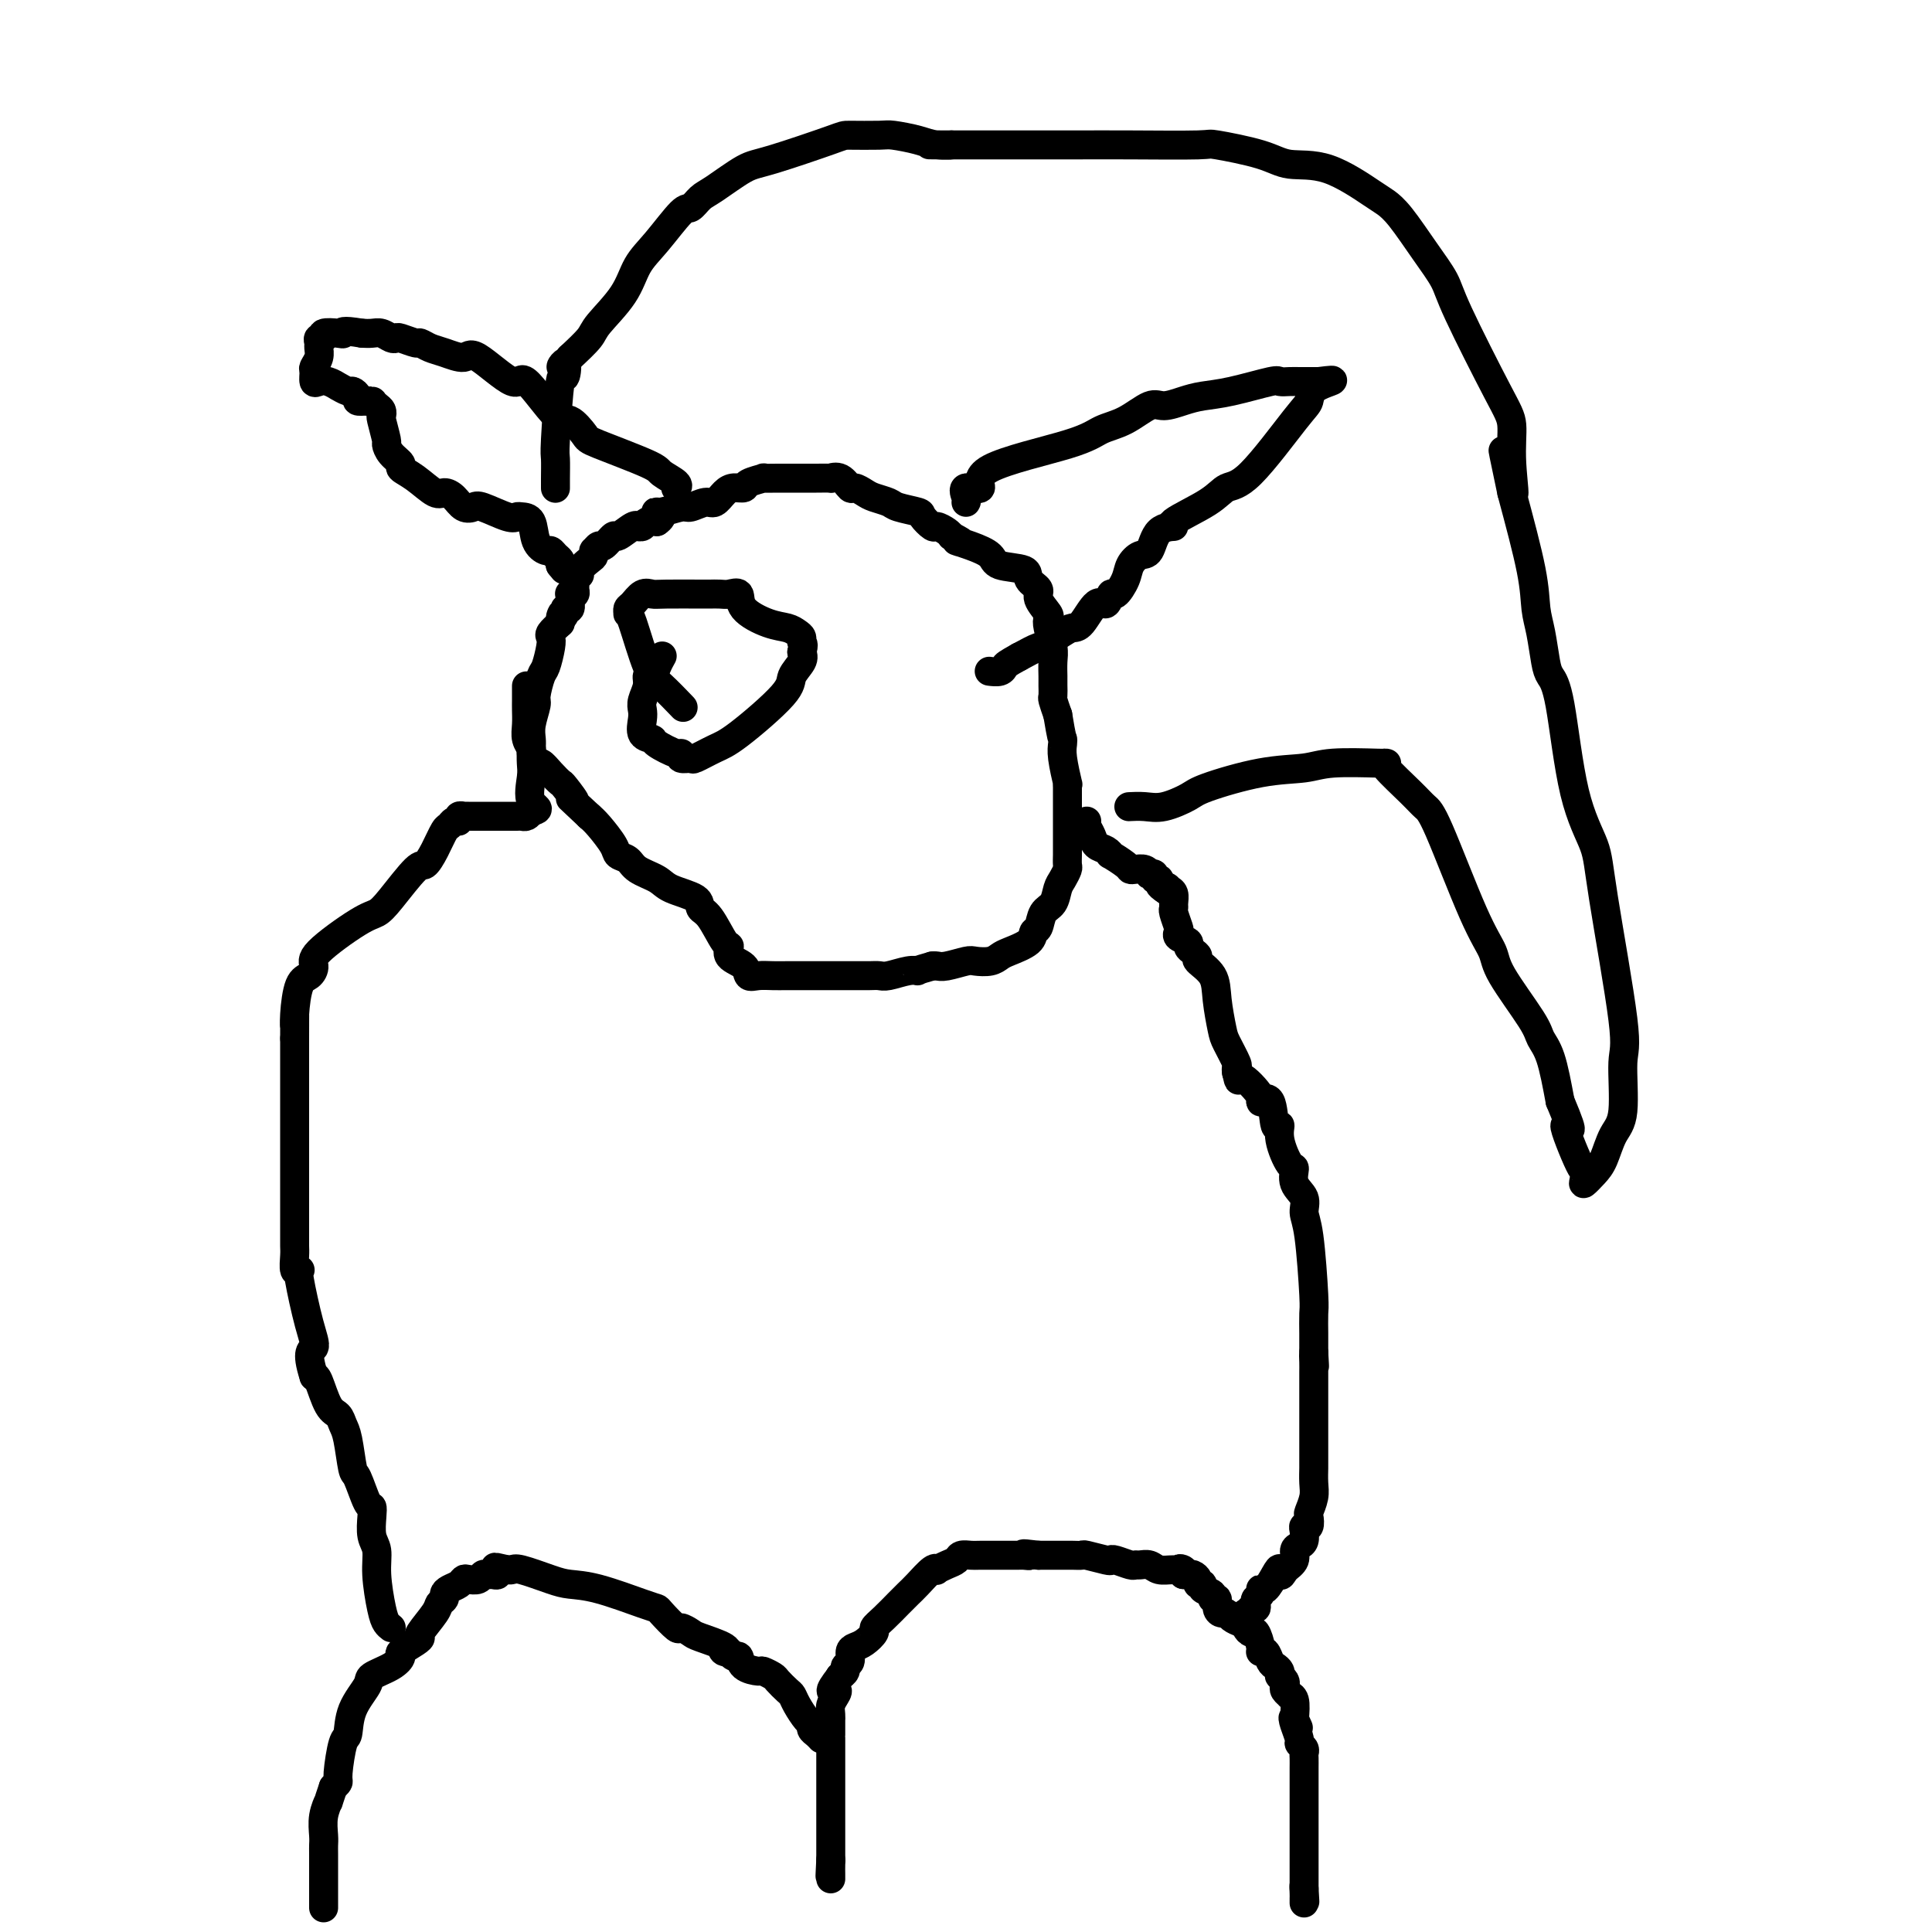 <svg viewBox='0 0 400 400' version='1.1' xmlns='http://www.w3.org/2000/svg' xmlns:xlink='http://www.w3.org/1999/xlink'><g fill='none' stroke='#000000' stroke-width='6' stroke-linecap='round' stroke-linejoin='round'><path d='M225,170c-0.097,0.251 -0.193,0.502 0,1c0.193,0.498 0.676,1.242 1,2c0.324,0.758 0.490,1.530 1,2c0.510,0.470 1.366,0.637 2,1c0.634,0.363 1.048,0.921 1,1c-0.048,0.079 -0.556,-0.319 0,0c0.556,0.319 2.178,1.357 3,2c0.822,0.643 0.846,0.890 1,1c0.154,0.110 0.438,0.081 1,0c0.562,-0.081 1.404,-0.214 2,0c0.596,0.214 0.948,0.774 1,1c0.052,0.226 -0.197,0.116 0,0c0.197,-0.116 0.840,-0.238 1,0c0.160,0.238 -0.163,0.837 0,1c0.163,0.163 0.813,-0.110 1,0c0.187,0.110 -0.089,0.603 0,1c0.089,0.397 0.545,0.699 1,1'/><path d='M241,184c2.718,2.174 1.513,0.611 1,0c-0.513,-0.611 -0.335,-0.268 0,0c0.335,0.268 0.825,0.460 1,1c0.175,0.540 0.033,1.426 0,2c-0.033,0.574 0.042,0.836 0,1c-0.042,0.164 -0.200,0.229 0,1c0.200,0.771 0.757,2.248 1,3c0.243,0.752 0.173,0.779 0,1c-0.173,0.221 -0.448,0.637 0,1c0.448,0.363 1.620,0.673 2,1c0.380,0.327 -0.031,0.670 0,1c0.031,0.330 0.505,0.648 1,1c0.495,0.352 1.012,0.738 1,1c-0.012,0.262 -0.551,0.400 0,1c0.551,0.600 2.194,1.664 3,3c0.806,1.336 0.776,2.946 1,5c0.224,2.054 0.701,4.553 1,6c0.299,1.447 0.420,1.841 1,3c0.580,1.159 1.618,3.081 2,4c0.382,0.919 0.109,0.834 0,1c-0.109,0.166 -0.055,0.583 0,1'/><path d='M256,222c0.749,3.100 0.123,0.850 1,1c0.877,0.150 3.259,2.700 4,4c0.741,1.300 -0.157,1.350 0,1c0.157,-0.350 1.369,-1.098 2,0c0.631,1.098 0.681,4.043 1,5c0.319,0.957 0.906,-0.074 1,0c0.094,0.074 -0.307,1.254 0,3c0.307,1.746 1.321,4.057 2,5c0.679,0.943 1.022,0.519 1,1c-0.022,0.481 -0.408,1.866 0,3c0.408,1.134 1.612,2.017 2,3c0.388,0.983 -0.040,2.068 0,3c0.040,0.932 0.547,1.712 1,5c0.453,3.288 0.854,9.084 1,12c0.146,2.916 0.039,2.953 0,4c-0.039,1.047 -0.011,3.105 0,4c0.011,0.895 0.003,0.625 0,1c-0.003,0.375 -0.001,1.393 0,2c0.001,0.607 0.000,0.804 0,1'/><path d='M272,280c0.309,5.144 0.083,2.005 0,1c-0.083,-1.005 -0.022,0.123 0,1c0.022,0.877 0.006,1.503 0,2c-0.006,0.497 -0.002,0.866 0,1c0.002,0.134 0.000,0.033 0,0c-0.000,-0.033 -0.000,0.003 0,1c0.000,0.997 0.000,2.954 0,4c-0.000,1.046 -0.000,1.179 0,2c0.000,0.821 0.000,2.330 0,3c-0.000,0.670 -0.000,0.502 0,1c0.000,0.498 0.000,1.662 0,2c-0.000,0.338 -0.000,-0.149 0,0c0.000,0.149 0.001,0.934 0,2c-0.001,1.066 -0.004,2.412 0,3c0.004,0.588 0.015,0.418 0,1c-0.015,0.582 -0.056,1.915 0,3c0.056,1.085 0.207,1.922 0,3c-0.207,1.078 -0.774,2.396 -1,3c-0.226,0.604 -0.112,0.494 0,1c0.112,0.506 0.224,1.627 0,2c-0.224,0.373 -0.782,-0.003 -1,0c-0.218,0.003 -0.095,0.385 0,1c0.095,0.615 0.164,1.463 0,2c-0.164,0.537 -0.559,0.762 -1,1c-0.441,0.238 -0.926,0.487 -1,1c-0.074,0.513 0.265,1.289 0,2c-0.265,0.711 -1.132,1.355 -2,2'/><path d='M266,325c-1.122,2.310 -0.927,0.583 -1,0c-0.073,-0.583 -0.416,-0.024 -1,1c-0.584,1.024 -1.411,2.512 -2,3c-0.589,0.488 -0.941,-0.023 -1,0c-0.059,0.023 0.176,0.579 0,1c-0.176,0.421 -0.764,0.705 -1,1c-0.236,0.295 -0.120,0.601 0,1c0.120,0.399 0.242,0.892 0,1c-0.242,0.108 -0.849,-0.167 -1,0c-0.151,0.167 0.156,0.777 0,1c-0.156,0.223 -0.773,0.060 -1,0c-0.227,-0.060 -0.065,-0.017 0,0c0.065,0.017 0.032,0.009 0,0'/><path d='M258,334c0.025,0.768 0.049,1.537 0,2c-0.049,0.463 -0.172,0.622 0,1c0.172,0.378 0.637,0.975 1,1c0.363,0.025 0.622,-0.522 1,0c0.378,0.522 0.875,2.115 1,3c0.125,0.885 -0.120,1.063 0,1c0.120,-0.063 0.607,-0.367 1,0c0.393,0.367 0.693,1.404 1,2c0.307,0.596 0.622,0.751 1,1c0.378,0.249 0.820,0.592 1,1c0.180,0.408 0.100,0.883 0,1c-0.100,0.117 -0.219,-0.122 0,0c0.219,0.122 0.776,0.607 1,1c0.224,0.393 0.116,0.695 0,1c-0.116,0.305 -0.241,0.615 0,1c0.241,0.385 0.848,0.845 1,1c0.152,0.155 -0.151,0.003 0,0c0.151,-0.003 0.758,0.142 1,1c0.242,0.858 0.121,2.429 0,4'/><path d='M268,356c1.564,3.388 0.476,0.858 0,0c-0.476,-0.858 -0.338,-0.045 0,1c0.338,1.045 0.875,2.320 1,3c0.125,0.680 -0.163,0.763 0,1c0.163,0.237 0.776,0.627 1,1c0.224,0.373 0.060,0.730 0,1c-0.060,0.270 -0.016,0.452 0,1c0.016,0.548 0.004,1.460 0,2c-0.004,0.540 -0.001,0.708 0,1c0.001,0.292 0.000,0.710 0,1c-0.000,0.290 -0.000,0.454 0,1c0.000,0.546 0.000,1.473 0,2c-0.000,0.527 -0.000,0.652 0,1c0.000,0.348 0.000,0.919 0,1c-0.000,0.081 -0.000,-0.328 0,0c0.000,0.328 0.000,1.394 0,2c-0.000,0.606 -0.000,0.753 0,1c0.000,0.247 0.000,0.595 0,1c-0.000,0.405 -0.000,0.867 0,1c0.000,0.133 0.000,-0.064 0,0c-0.000,0.064 -0.000,0.390 0,1c0.000,0.610 0.000,1.505 0,2c-0.000,0.495 -0.000,0.591 0,1c0.000,0.409 0.000,1.130 0,2c-0.000,0.870 -0.000,1.888 0,3c0.000,1.112 0.000,2.318 0,3c-0.000,0.682 -0.000,0.841 0,1'/><path d='M270,391c0.309,5.366 0.083,1.280 0,0c-0.083,-1.280 -0.022,0.244 0,1c0.022,0.756 0.006,0.742 0,1c-0.006,0.258 -0.002,0.788 0,1c0.002,0.212 0.001,0.106 0,0'/><path d='M257,336c-0.754,-0.306 -1.507,-0.612 -2,-1c-0.493,-0.388 -0.725,-0.860 -1,-1c-0.275,-0.140 -0.593,0.050 -1,0c-0.407,-0.050 -0.901,-0.342 -1,-1c-0.099,-0.658 0.199,-1.683 0,-2c-0.199,-0.317 -0.894,0.073 -1,0c-0.106,-0.073 0.379,-0.611 0,-1c-0.379,-0.389 -1.621,-0.630 -2,-1c-0.379,-0.370 0.106,-0.870 0,-1c-0.106,-0.130 -0.802,0.109 -1,0c-0.198,-0.109 0.102,-0.565 0,-1c-0.102,-0.435 -0.604,-0.848 -1,-1c-0.396,-0.152 -0.684,-0.043 -1,0c-0.316,0.043 -0.658,0.022 -1,0'/><path d='M245,326c-1.777,-1.769 -0.220,-1.192 0,-1c0.220,0.192 -0.897,-0.001 -2,0c-1.103,0.001 -2.191,0.198 -3,0c-0.809,-0.198 -1.337,-0.789 -2,-1c-0.663,-0.211 -1.460,-0.043 -2,0c-0.540,0.043 -0.824,-0.040 -1,0c-0.176,0.040 -0.244,0.203 -1,0c-0.756,-0.203 -2.201,-0.772 -3,-1c-0.799,-0.228 -0.952,-0.114 -1,0c-0.048,0.114 0.009,0.227 -1,0c-1.009,-0.227 -3.082,-0.793 -4,-1c-0.918,-0.207 -0.680,-0.056 -1,0c-0.320,0.056 -1.199,0.015 -2,0c-0.801,-0.015 -1.525,-0.004 -2,0c-0.475,0.004 -0.701,0.001 -1,0c-0.299,-0.001 -0.671,-0.000 -1,0c-0.329,0.000 -0.614,0.000 -1,0c-0.386,-0.000 -0.873,-0.000 -1,0c-0.127,0.000 0.107,0.000 0,0c-0.107,-0.000 -0.553,-0.000 -1,0'/><path d='M215,322c-5.027,-0.619 -2.594,-0.166 -2,0c0.594,0.166 -0.650,0.044 -1,0c-0.350,-0.044 0.194,-0.012 0,0c-0.194,0.012 -1.126,0.003 -2,0c-0.874,-0.003 -1.691,-0.002 -2,0c-0.309,0.002 -0.109,0.003 -1,0c-0.891,-0.003 -2.871,-0.012 -4,0c-1.129,0.012 -1.406,0.045 -2,0c-0.594,-0.045 -1.504,-0.169 -2,0c-0.496,0.169 -0.579,0.631 -1,1c-0.421,0.369 -1.180,0.644 -2,1c-0.820,0.356 -1.700,0.791 -2,1c-0.300,0.209 -0.019,0.190 0,0c0.019,-0.190 -0.225,-0.553 -1,0c-0.775,0.553 -2.082,2.022 -3,3c-0.918,0.978 -1.446,1.465 -2,2c-0.554,0.535 -1.135,1.117 -2,2c-0.865,0.883 -2.014,2.068 -3,3c-0.986,0.932 -1.809,1.611 -2,2c-0.191,0.389 0.251,0.489 0,1c-0.251,0.511 -1.196,1.432 -2,2c-0.804,0.568 -1.468,0.782 -2,1c-0.532,0.218 -0.931,0.440 -1,1c-0.069,0.560 0.191,1.457 0,2c-0.191,0.543 -0.835,0.733 -1,1c-0.165,0.267 0.148,0.610 0,1c-0.148,0.390 -0.757,0.826 -1,1c-0.243,0.174 -0.122,0.087 0,0'/><path d='M174,347c-3.182,4.047 -1.637,3.166 -1,3c0.637,-0.166 0.367,0.384 0,1c-0.367,0.616 -0.830,1.300 -1,2c-0.170,0.700 -0.045,1.417 0,2c0.045,0.583 0.012,1.031 0,1c-0.012,-0.031 -0.003,-0.541 0,0c0.003,0.541 0.001,2.134 0,3c-0.001,0.866 -0.000,1.005 0,1c0.000,-0.005 0.000,-0.153 0,0c-0.000,0.153 -0.000,0.606 0,1c0.000,0.394 0.000,0.729 0,2c-0.000,1.271 -0.000,3.478 0,5c0.000,1.522 0.000,2.358 0,3c-0.000,0.642 -0.000,1.089 0,2c0.000,0.911 0.000,2.286 0,3c-0.000,0.714 -0.000,0.769 0,1c0.000,0.231 0.000,0.639 0,1c-0.000,0.361 -0.000,0.674 0,1c0.000,0.326 0.000,0.665 0,1c-0.000,0.335 -0.000,0.667 0,1c0.000,0.333 0.000,0.667 0,1c-0.000,0.333 -0.000,0.667 0,1c0.000,0.333 0.000,0.667 0,1c-0.000,0.333 -0.000,0.667 0,1'/><path d='M172,385c-0.309,6.133 -0.083,2.467 0,1c0.083,-1.467 0.022,-0.733 0,0c-0.022,0.733 -0.006,1.467 0,2c0.006,0.533 0.002,0.867 0,1c-0.002,0.133 -0.001,0.067 0,0'/><path d='M170,360c-0.305,-0.337 -0.610,-0.674 -1,-1c-0.390,-0.326 -0.864,-0.641 -1,-1c-0.136,-0.359 0.067,-0.764 0,-1c-0.067,-0.236 -0.403,-0.305 -1,-1c-0.597,-0.695 -1.454,-2.017 -2,-3c-0.546,-0.983 -0.781,-1.626 -1,-2c-0.219,-0.374 -0.424,-0.478 -1,-1c-0.576,-0.522 -1.524,-1.462 -2,-2c-0.476,-0.538 -0.481,-0.674 -1,-1c-0.519,-0.326 -1.554,-0.843 -2,-1c-0.446,-0.157 -0.305,0.046 -1,0c-0.695,-0.046 -2.228,-0.342 -3,-1c-0.772,-0.658 -0.785,-1.677 -1,-2c-0.215,-0.323 -0.633,0.051 -1,0c-0.367,-0.051 -0.684,-0.525 -1,-1'/><path d='M151,342c-1.848,-0.897 -1.469,-0.140 -1,0c0.469,0.140 1.029,-0.338 0,-1c-1.029,-0.662 -3.645,-1.508 -5,-2c-1.355,-0.492 -1.448,-0.629 -2,-1c-0.552,-0.371 -1.563,-0.976 -2,-1c-0.437,-0.024 -0.300,0.533 -1,0c-0.700,-0.533 -2.239,-2.156 -3,-3c-0.761,-0.844 -0.746,-0.907 -1,-1c-0.254,-0.093 -0.779,-0.214 -3,-1c-2.221,-0.786 -6.139,-2.235 -9,-3c-2.861,-0.765 -4.665,-0.846 -6,-1c-1.335,-0.154 -2.200,-0.381 -4,-1c-1.800,-0.619 -4.534,-1.630 -6,-2c-1.466,-0.370 -1.664,-0.100 -2,0c-0.336,0.100 -0.810,0.028 -1,0c-0.190,-0.028 -0.095,-0.014 0,0'/><path d='M105,325c-4.494,-1.067 -1.729,-0.233 -1,0c0.729,0.233 -0.578,-0.135 -1,0c-0.422,0.135 0.043,0.772 0,1c-0.043,0.228 -0.593,0.047 -1,0c-0.407,-0.047 -0.673,0.039 -1,0c-0.327,-0.039 -0.717,-0.204 -1,0c-0.283,0.204 -0.461,0.776 -1,1c-0.539,0.224 -1.441,0.102 -2,0c-0.559,-0.102 -0.776,-0.182 -1,0c-0.224,0.182 -0.456,0.626 -1,1c-0.544,0.374 -1.400,0.678 -2,1c-0.600,0.322 -0.943,0.661 -1,1c-0.057,0.339 0.171,0.679 0,1c-0.171,0.321 -0.740,0.624 -1,1c-0.260,0.376 -0.211,0.826 -1,2c-0.789,1.174 -2.417,3.073 -3,4c-0.583,0.927 -0.121,0.881 0,1c0.121,0.119 -0.098,0.403 -1,1c-0.902,0.597 -2.488,1.509 -3,2c-0.512,0.491 0.048,0.562 0,1c-0.048,0.438 -0.706,1.242 -2,2c-1.294,0.758 -3.225,1.469 -4,2c-0.775,0.531 -0.394,0.881 -1,2c-0.606,1.119 -2.200,3.007 -3,5c-0.800,1.993 -0.805,4.092 -1,5c-0.195,0.908 -0.578,0.625 -1,2c-0.422,1.375 -0.883,4.409 -1,6c-0.117,1.591 0.109,1.740 0,2c-0.109,0.260 -0.555,0.630 -1,1'/><path d='M69,370c-1.403,4.113 -0.912,2.895 -1,3c-0.088,0.105 -0.756,1.531 -1,3c-0.244,1.469 -0.065,2.980 0,4c0.065,1.020 0.018,1.549 0,2c-0.018,0.451 -0.005,0.824 0,2c0.005,1.176 0.001,3.155 0,4c-0.001,0.845 -0.000,0.555 0,1c0.000,0.445 0.000,1.625 0,2c-0.000,0.375 -0.000,-0.053 0,0c0.000,0.053 0.000,0.589 0,1c-0.000,0.411 -0.000,0.699 0,1c0.000,0.301 0.000,0.617 0,1c-0.000,0.383 -0.000,0.834 0,1c0.000,0.166 0.000,0.047 0,0c-0.000,-0.047 -0.000,-0.024 0,0'/><path d='M81,337c-0.342,-0.259 -0.684,-0.518 -1,-1c-0.316,-0.482 -0.607,-1.186 -1,-3c-0.393,-1.814 -0.889,-4.739 -1,-7c-0.111,-2.261 0.165,-3.859 0,-5c-0.165,-1.141 -0.769,-1.827 -1,-3c-0.231,-1.173 -0.089,-2.835 0,-4c0.089,-1.165 0.126,-1.835 0,-2c-0.126,-0.165 -0.415,0.174 -1,-1c-0.585,-1.174 -1.465,-3.863 -2,-5c-0.535,-1.137 -0.723,-0.724 -1,-2c-0.277,-1.276 -0.641,-4.240 -1,-6c-0.359,-1.760 -0.712,-2.314 -1,-3c-0.288,-0.686 -0.510,-1.503 -1,-2c-0.490,-0.497 -1.247,-0.672 -2,-2c-0.753,-1.328 -1.501,-3.808 -2,-5c-0.499,-1.192 -0.750,-1.096 -1,-1'/><path d='M65,285c-1.828,-5.680 -0.398,-5.379 0,-6c0.398,-0.621 -0.237,-2.164 -1,-5c-0.763,-2.836 -1.654,-6.966 -2,-9c-0.346,-2.034 -0.145,-1.973 0,-2c0.145,-0.027 0.235,-0.144 0,0c-0.235,0.144 -0.795,0.548 -1,0c-0.205,-0.548 -0.055,-2.049 0,-3c0.055,-0.951 0.015,-1.353 0,-2c-0.015,-0.647 -0.004,-1.540 0,-3c0.004,-1.460 0.001,-3.489 0,-5c-0.001,-1.511 -0.000,-2.504 0,-3c0.000,-0.496 0.000,-0.494 0,-3c-0.000,-2.506 -0.000,-7.521 0,-10c0.000,-2.479 0.000,-2.423 0,-3c-0.000,-0.577 -0.000,-1.786 0,-3c0.000,-1.214 0.000,-2.433 0,-3c-0.000,-0.567 -0.000,-0.482 0,-1c0.000,-0.518 0.000,-1.639 0,-3c-0.000,-1.361 -0.000,-2.960 0,-4c0.000,-1.040 0.000,-1.520 0,-2'/><path d='M61,215c0.009,-7.610 0.031,-4.136 0,-3c-0.031,1.136 -0.117,-0.065 0,-2c0.117,-1.935 0.436,-4.602 1,-6c0.564,-1.398 1.372,-1.526 2,-2c0.628,-0.474 1.075,-1.295 1,-2c-0.075,-0.705 -0.672,-1.293 1,-3c1.672,-1.707 5.613,-4.532 8,-6c2.387,-1.468 3.220,-1.578 4,-2c0.780,-0.422 1.508,-1.157 3,-3c1.492,-1.843 3.748,-4.794 5,-6c1.252,-1.206 1.501,-0.667 2,-1c0.499,-0.333 1.248,-1.538 2,-3c0.752,-1.462 1.507,-3.180 2,-4c0.493,-0.820 0.725,-0.742 1,-1c0.275,-0.258 0.595,-0.854 1,-1c0.405,-0.146 0.896,0.157 1,0c0.104,-0.157 -0.180,-0.774 0,-1c0.180,-0.226 0.825,-0.061 1,0c0.175,0.061 -0.119,0.016 0,0c0.119,-0.016 0.652,-0.004 1,0c0.348,0.004 0.512,0.001 1,0c0.488,-0.001 1.300,-0.000 2,0c0.700,0.000 1.287,-0.000 2,0c0.713,0.000 1.553,0.001 2,0c0.447,-0.001 0.501,-0.003 1,0c0.499,0.003 1.443,0.011 2,0c0.557,-0.011 0.727,-0.041 1,0c0.273,0.041 0.649,0.155 1,0c0.351,-0.155 0.675,-0.577 1,-1'/><path d='M110,168c2.475,-0.496 0.664,-0.737 0,-2c-0.664,-1.263 -0.179,-3.547 0,-5c0.179,-1.453 0.052,-2.074 0,-3c-0.052,-0.926 -0.029,-2.157 0,-3c0.029,-0.843 0.063,-1.298 0,-2c-0.063,-0.702 -0.224,-1.653 0,-3c0.224,-1.347 0.834,-3.092 1,-4c0.166,-0.908 -0.113,-0.978 0,-2c0.113,-1.022 0.617,-2.994 1,-4c0.383,-1.006 0.644,-1.046 1,-2c0.356,-0.954 0.807,-2.823 1,-4c0.193,-1.177 0.129,-1.663 0,-2c-0.129,-0.337 -0.323,-0.525 0,-1c0.323,-0.475 1.161,-1.238 2,-2'/><path d='M116,129c0.863,-3.433 0.021,-1.515 0,-1c-0.021,0.515 0.779,-0.373 1,-1c0.221,-0.627 -0.138,-0.991 0,-1c0.138,-0.009 0.773,0.338 1,0c0.227,-0.338 0.047,-1.362 0,-2c-0.047,-0.638 0.040,-0.891 0,-1c-0.040,-0.109 -0.208,-0.075 0,0c0.208,0.075 0.792,0.193 1,0c0.208,-0.193 0.040,-0.695 0,-1c-0.040,-0.305 0.048,-0.414 0,-1c-0.048,-0.586 -0.234,-1.648 0,-2c0.234,-0.352 0.886,0.007 1,0c0.114,-0.007 -0.310,-0.379 0,-1c0.310,-0.621 1.354,-1.491 2,-2c0.646,-0.509 0.893,-0.656 1,-1c0.107,-0.344 0.074,-0.885 0,-1c-0.074,-0.115 -0.191,0.196 0,0c0.191,-0.196 0.688,-0.897 1,-1c0.312,-0.103 0.438,0.393 1,0c0.562,-0.393 1.561,-1.675 2,-2c0.439,-0.325 0.317,0.306 1,0c0.683,-0.306 2.171,-1.550 3,-2c0.829,-0.450 0.998,-0.107 1,0c0.002,0.107 -0.164,-0.023 0,0c0.164,0.023 0.660,0.198 1,0c0.340,-0.198 0.526,-0.771 1,-1c0.474,-0.229 1.237,-0.115 2,0'/><path d='M136,108c1.855,-1.244 0.493,-1.854 0,-2c-0.493,-0.146 -0.116,0.173 1,0c1.116,-0.173 2.970,-0.837 4,-1c1.030,-0.163 1.234,0.177 2,0c0.766,-0.177 2.093,-0.870 3,-1c0.907,-0.130 1.392,0.302 2,0c0.608,-0.302 1.338,-1.339 2,-2c0.662,-0.661 1.258,-0.948 2,-1c0.742,-0.052 1.632,0.130 2,0c0.368,-0.130 0.213,-0.571 1,-1c0.787,-0.429 2.515,-0.847 3,-1c0.485,-0.153 -0.272,-0.041 0,0c0.272,0.041 1.573,0.011 3,0c1.427,-0.011 2.980,-0.002 4,0c1.020,0.002 1.509,-0.001 2,0c0.491,0.001 0.986,0.008 2,0c1.014,-0.008 2.547,-0.031 3,0c0.453,0.031 -0.174,0.116 0,0c0.174,-0.116 1.147,-0.435 2,0c0.853,0.435 1.584,1.622 2,2c0.416,0.378 0.518,-0.054 1,0c0.482,0.054 1.345,0.592 2,1c0.655,0.408 1.102,0.685 2,1c0.898,0.315 2.248,0.666 3,1c0.752,0.334 0.907,0.649 2,1c1.093,0.351 3.123,0.738 4,1c0.877,0.262 0.603,0.399 1,1c0.397,0.601 1.467,1.666 2,2c0.533,0.334 0.528,-0.064 1,0c0.472,0.064 1.421,0.590 2,1c0.579,0.410 0.790,0.705 1,1'/><path d='M197,111c3.974,2.047 1.409,1.163 1,1c-0.409,-0.163 1.338,0.393 3,1c1.662,0.607 3.238,1.265 4,2c0.762,0.735 0.710,1.547 2,2c1.290,0.453 3.922,0.549 5,1c1.078,0.451 0.601,1.258 1,2c0.399,0.742 1.675,1.418 2,2c0.325,0.582 -0.302,1.069 0,2c0.302,0.931 1.531,2.307 2,3c0.469,0.693 0.178,0.704 0,1c-0.178,0.296 -0.244,0.878 0,2c0.244,1.122 0.797,2.786 1,4c0.203,1.214 0.054,1.979 0,3c-0.054,1.021 -0.015,2.300 0,3c0.015,0.700 0.007,0.823 0,1c-0.007,0.177 -0.012,0.408 0,1c0.012,0.592 0.042,1.544 0,2c-0.042,0.456 -0.155,0.416 0,1c0.155,0.584 0.577,1.792 1,3'/><path d='M219,148c0.841,5.121 0.943,4.923 1,5c0.057,0.077 0.068,0.429 0,1c-0.068,0.571 -0.214,1.360 0,3c0.214,1.640 0.789,4.133 1,5c0.211,0.867 0.056,0.110 0,0c-0.056,-0.110 -0.015,0.427 0,1c0.015,0.573 0.004,1.183 0,2c-0.004,0.817 -0.001,1.840 0,3c0.001,1.160 0.000,2.456 0,3c-0.000,0.544 -0.000,0.335 0,1c0.000,0.665 0.001,2.205 0,3c-0.001,0.795 -0.003,0.846 0,1c0.003,0.154 0.012,0.410 0,1c-0.012,0.590 -0.044,1.513 0,2c0.044,0.487 0.163,0.538 0,1c-0.163,0.462 -0.607,1.336 -1,2c-0.393,0.664 -0.736,1.119 -1,2c-0.264,0.881 -0.449,2.189 -1,3c-0.551,0.811 -1.467,1.124 -2,2c-0.533,0.876 -0.681,2.314 -1,3c-0.319,0.686 -0.808,0.618 -1,1c-0.192,0.382 -0.086,1.213 -1,2c-0.914,0.787 -2.848,1.530 -4,2c-1.152,0.470 -1.523,0.665 -2,1c-0.477,0.335 -1.059,0.808 -2,1c-0.941,0.192 -2.241,0.104 -3,0c-0.759,-0.104 -0.977,-0.224 -2,0c-1.023,0.224 -2.852,0.791 -4,1c-1.148,0.209 -1.614,0.060 -2,0c-0.386,-0.060 -0.693,-0.030 -1,0'/><path d='M193,200c-3.710,1.016 -2.985,1.057 -3,1c-0.015,-0.057 -0.770,-0.211 -2,0c-1.230,0.211 -2.935,0.789 -4,1c-1.065,0.211 -1.490,0.057 -2,0c-0.510,-0.057 -1.106,-0.015 -2,0c-0.894,0.015 -2.086,0.004 -3,0c-0.914,-0.004 -1.548,-0.001 -2,0c-0.452,0.001 -0.720,0.000 -1,0c-0.280,-0.000 -0.571,-0.000 -1,0c-0.429,0.000 -0.996,0.000 -2,0c-1.004,-0.000 -2.446,-0.000 -3,0c-0.554,0.000 -0.219,0.002 -1,0c-0.781,-0.002 -2.679,-0.007 -4,0c-1.321,0.007 -2.064,0.024 -3,0c-0.936,-0.024 -2.065,-0.091 -3,0c-0.935,0.091 -1.678,0.341 -2,0c-0.322,-0.341 -0.225,-1.271 -1,-2c-0.775,-0.729 -2.422,-1.255 -3,-2c-0.578,-0.745 -0.088,-1.708 0,-2c0.088,-0.292 -0.228,0.088 -1,-1c-0.772,-1.088 -2.001,-3.642 -3,-5c-0.999,-1.358 -1.770,-1.518 -2,-2c-0.230,-0.482 0.080,-1.285 -1,-2c-1.080,-0.715 -3.551,-1.343 -5,-2c-1.449,-0.657 -1.878,-1.343 -3,-2c-1.122,-0.657 -2.937,-1.286 -4,-2c-1.063,-0.714 -1.373,-1.515 -2,-2c-0.627,-0.485 -1.570,-0.656 -2,-1c-0.430,-0.344 -0.347,-0.862 -1,-2c-0.653,-1.138 -2.044,-2.897 -3,-4c-0.956,-1.103 -1.478,-1.552 -2,-2'/><path d='M122,169c-5.982,-5.613 -3.438,-3.144 -3,-3c0.438,0.144 -1.230,-2.037 -2,-3c-0.770,-0.963 -0.641,-0.710 -1,-1c-0.359,-0.290 -1.205,-1.124 -2,-2c-0.795,-0.876 -1.537,-1.795 -2,-2c-0.463,-0.205 -0.646,0.304 -1,0c-0.354,-0.304 -0.880,-1.422 -1,-2c-0.120,-0.578 0.164,-0.616 0,-1c-0.164,-0.384 -0.776,-1.115 -1,-2c-0.224,-0.885 -0.060,-1.926 0,-3c0.060,-1.074 0.016,-2.183 0,-3c-0.016,-0.817 -0.004,-1.343 0,-2c0.004,-0.657 0.001,-1.446 0,-2c-0.001,-0.554 -0.000,-0.873 0,-1c0.000,-0.127 0.000,-0.064 0,0'/><path d='M140,101c-0.087,0.061 -0.174,0.122 0,0c0.174,-0.122 0.610,-0.425 0,-1c-0.610,-0.575 -2.264,-1.420 -3,-2c-0.736,-0.580 -0.553,-0.894 -3,-2c-2.447,-1.106 -7.525,-3.004 -10,-4c-2.475,-0.996 -2.349,-1.091 -3,-2c-0.651,-0.909 -2.080,-2.630 -3,-3c-0.920,-0.370 -1.333,0.613 -3,-1c-1.667,-1.613 -4.589,-5.822 -6,-7c-1.411,-1.178 -1.312,0.677 -3,0c-1.688,-0.677 -5.163,-3.884 -7,-5c-1.837,-1.116 -2.034,-0.140 -3,0c-0.966,0.140 -2.700,-0.555 -4,-1c-1.300,-0.445 -2.166,-0.641 -3,-1c-0.834,-0.359 -1.637,-0.880 -2,-1c-0.363,-0.120 -0.285,0.160 -1,0c-0.715,-0.160 -2.222,-0.761 -3,-1c-0.778,-0.239 -0.827,-0.117 -1,0c-0.173,0.117 -0.469,0.227 -1,0c-0.531,-0.227 -1.297,-0.792 -2,-1c-0.703,-0.208 -1.344,-0.059 -2,0c-0.656,0.059 -1.328,0.030 -2,0'/><path d='M75,69c-4.608,-0.778 -4.128,-0.223 -4,0c0.128,0.223 -0.095,0.116 -1,0c-0.905,-0.116 -2.491,-0.239 -3,0c-0.509,0.239 0.061,0.840 0,1c-0.061,0.160 -0.752,-0.122 -1,0c-0.248,0.122 -0.052,0.647 0,1c0.052,0.353 -0.039,0.533 0,1c0.039,0.467 0.209,1.222 0,2c-0.209,0.778 -0.797,1.581 -1,2c-0.203,0.419 -0.022,0.456 0,1c0.022,0.544 -0.115,1.595 0,2c0.115,0.405 0.483,0.165 1,0c0.517,-0.165 1.185,-0.255 2,0c0.815,0.255 1.778,0.856 2,1c0.222,0.144 -0.296,-0.168 0,0c0.296,0.168 1.405,0.816 2,1c0.595,0.184 0.675,-0.095 1,0c0.325,0.095 0.895,0.564 1,1c0.105,0.436 -0.256,0.839 0,1c0.256,0.161 1.128,0.081 2,0'/><path d='M76,83c1.883,0.570 1.092,-0.005 1,0c-0.092,0.005 0.515,0.590 1,1c0.485,0.410 0.847,0.644 1,1c0.153,0.356 0.095,0.833 0,1c-0.095,0.167 -0.228,0.023 0,1c0.228,0.977 0.815,3.073 1,4c0.185,0.927 -0.034,0.684 0,1c0.034,0.316 0.320,1.192 1,2c0.680,0.808 1.754,1.547 2,2c0.246,0.453 -0.334,0.621 0,1c0.334,0.379 1.584,0.971 3,2c1.416,1.029 2.999,2.497 4,3c1.001,0.503 1.420,0.042 2,0c0.580,-0.042 1.321,0.336 2,1c0.679,0.664 1.295,1.614 2,2c0.705,0.386 1.497,0.209 2,0c0.503,-0.209 0.716,-0.448 2,0c1.284,0.448 3.638,1.583 5,2c1.362,0.417 1.731,0.116 2,0c0.269,-0.116 0.439,-0.046 1,0c0.561,0.046 1.512,0.068 2,1c0.488,0.932 0.513,2.775 1,4c0.487,1.225 1.437,1.834 2,2c0.563,0.166 0.738,-0.110 1,0c0.262,0.110 0.609,0.607 1,1c0.391,0.393 0.826,0.684 1,1c0.174,0.316 0.087,0.658 0,1'/><path d='M116,117c1.333,1.667 0.667,0.833 0,0'/><path d='M200,104c0.106,-0.173 0.212,-0.346 0,-1c-0.212,-0.654 -0.743,-1.789 0,-2c0.743,-0.211 2.760,0.503 3,0c0.240,-0.503 -1.296,-2.223 2,-4c3.296,-1.777 11.423,-3.610 16,-5c4.577,-1.390 5.603,-2.337 7,-3c1.397,-0.663 3.166,-1.043 5,-2c1.834,-0.957 3.732,-2.493 5,-3c1.268,-0.507 1.906,0.014 3,0c1.094,-0.014 2.646,-0.564 4,-1c1.354,-0.436 2.512,-0.758 4,-1c1.488,-0.242 3.305,-0.405 6,-1c2.695,-0.595 6.266,-1.624 8,-2c1.734,-0.376 1.630,-0.101 2,0c0.370,0.101 1.212,0.027 2,0c0.788,-0.027 1.520,-0.007 2,0c0.480,0.007 0.706,0.002 1,0c0.294,-0.002 0.656,-0.001 1,0c0.344,0.001 0.670,0.000 1,0c0.330,-0.000 0.665,-0.000 1,0'/><path d='M273,79c5.521,-0.709 1.824,0.018 0,1c-1.824,0.982 -1.775,2.218 -2,3c-0.225,0.782 -0.725,1.110 -3,4c-2.275,2.890 -6.326,8.344 -9,11c-2.674,2.656 -3.970,2.515 -5,3c-1.030,0.485 -1.795,1.594 -4,3c-2.205,1.406 -5.850,3.107 -7,4c-1.150,0.893 0.196,0.977 0,1c-0.196,0.023 -1.935,-0.014 -3,1c-1.065,1.014 -1.455,3.078 -2,4c-0.545,0.922 -1.245,0.700 -2,1c-0.755,0.300 -1.564,1.122 -2,2c-0.436,0.878 -0.500,1.811 -1,3c-0.500,1.189 -1.436,2.634 -2,3c-0.564,0.366 -0.756,-0.347 -1,0c-0.244,0.347 -0.539,1.755 -1,2c-0.461,0.245 -1.086,-0.674 -2,0c-0.914,0.674 -2.115,2.941 -3,4c-0.885,1.059 -1.453,0.909 -2,1c-0.547,0.091 -1.072,0.422 -2,1c-0.928,0.578 -2.259,1.402 -3,2c-0.741,0.598 -0.892,0.969 -1,1c-0.108,0.031 -0.174,-0.277 -1,0c-0.826,0.277 -2.413,1.138 -4,2'/><path d='M211,136c-2.662,1.475 -2.817,1.663 -3,2c-0.183,0.337 -0.396,0.821 -1,1c-0.604,0.179 -1.601,0.051 -2,0c-0.399,-0.051 -0.199,-0.026 0,0'/><path d='M234,167c-0.255,0.014 -0.511,0.027 0,0c0.511,-0.027 1.788,-0.095 3,0c1.212,0.095 2.358,0.352 4,0c1.642,-0.352 3.781,-1.313 5,-2c1.219,-0.687 1.517,-1.098 4,-2c2.483,-0.902 7.150,-2.294 11,-3c3.850,-0.706 6.884,-0.726 9,-1c2.116,-0.274 3.315,-0.804 6,-1c2.685,-0.196 6.855,-0.060 9,0c2.145,0.060 2.265,0.044 2,0c-0.265,-0.044 -0.914,-0.116 0,1c0.914,1.116 3.390,3.422 5,5c1.610,1.578 2.352,2.430 3,3c0.648,0.570 1.200,0.859 3,5c1.800,4.141 4.849,12.134 7,17c2.151,4.866 3.405,6.604 4,8c0.595,1.396 0.529,2.449 2,5c1.471,2.551 4.477,6.601 6,9c1.523,2.399 1.564,3.146 2,4c0.436,0.854 1.267,1.815 2,4c0.733,2.185 1.366,5.592 2,9'/><path d='M323,228c3.928,9.319 1.247,4.618 1,5c-0.247,0.382 1.940,5.848 3,8c1.060,2.152 0.994,0.990 1,1c0.006,0.010 0.084,1.191 0,2c-0.084,0.809 -0.330,1.244 0,1c0.330,-0.244 1.236,-1.168 2,-2c0.764,-0.832 1.385,-1.571 2,-3c0.615,-1.429 1.223,-3.546 2,-5c0.777,-1.454 1.725,-2.244 2,-5c0.275,-2.756 -0.121,-7.477 0,-10c0.121,-2.523 0.759,-2.846 0,-9c-0.759,-6.154 -2.914,-18.138 -4,-25c-1.086,-6.862 -1.103,-8.601 -2,-11c-0.897,-2.399 -2.674,-5.457 -4,-11c-1.326,-5.543 -2.201,-13.573 -3,-18c-0.799,-4.427 -1.521,-5.253 -2,-6c-0.479,-0.747 -0.714,-1.416 -1,-3c-0.286,-1.584 -0.623,-4.084 -1,-6c-0.377,-1.916 -0.794,-3.246 -1,-5c-0.206,-1.754 -0.202,-3.930 -1,-8c-0.798,-4.070 -2.399,-10.035 -4,-16'/><path d='M313,102c-3.554,-16.902 -0.938,-4.656 0,-1c0.938,3.656 0.198,-1.276 0,-5c-0.198,-3.724 0.146,-6.240 0,-8c-0.146,-1.760 -0.784,-2.765 -3,-7c-2.216,-4.235 -6.012,-11.702 -8,-16c-1.988,-4.298 -2.169,-5.427 -3,-7c-0.831,-1.573 -2.312,-3.588 -4,-6c-1.688,-2.412 -3.581,-5.219 -5,-7c-1.419,-1.781 -2.362,-2.535 -3,-3c-0.638,-0.465 -0.971,-0.640 -3,-2c-2.029,-1.360 -5.755,-3.906 -9,-5c-3.245,-1.094 -6.010,-0.738 -8,-1c-1.990,-0.262 -3.207,-1.142 -6,-2c-2.793,-0.858 -7.163,-1.694 -9,-2c-1.837,-0.306 -1.141,-0.082 -4,0c-2.859,0.082 -9.271,0.022 -14,0c-4.729,-0.022 -7.773,-0.006 -11,0c-3.227,0.006 -6.636,0.002 -11,0c-4.364,-0.002 -9.682,-0.001 -15,0'/><path d='M197,30c-8.659,-0.012 -2.805,-0.042 -1,0c1.805,0.042 -0.438,0.155 -2,0c-1.562,-0.155 -2.443,-0.577 -4,-1c-1.557,-0.423 -3.789,-0.845 -5,-1c-1.211,-0.155 -1.402,-0.041 -3,0c-1.598,0.041 -4.602,0.011 -6,0c-1.398,-0.011 -1.189,-0.001 -4,1c-2.811,1.001 -8.641,2.994 -12,4c-3.359,1.006 -4.249,1.025 -6,2c-1.751,0.975 -4.365,2.907 -6,4c-1.635,1.093 -2.290,1.347 -3,2c-0.710,0.653 -1.475,1.705 -2,2c-0.525,0.295 -0.810,-0.167 -2,1c-1.190,1.167 -3.286,3.963 -5,6c-1.714,2.037 -3.045,3.314 -4,5c-0.955,1.686 -1.534,3.782 -3,6c-1.466,2.218 -3.818,4.559 -5,6c-1.182,1.441 -1.195,1.983 -2,3c-0.805,1.017 -2.403,2.508 -4,4'/><path d='M118,74c-3.023,3.725 -1.581,1.037 -1,1c0.581,-0.037 0.299,2.578 0,3c-0.299,0.422 -0.616,-1.347 -1,1c-0.384,2.347 -0.835,8.811 -1,12c-0.165,3.189 -0.044,3.103 0,4c0.044,0.897 0.012,2.776 0,4c-0.012,1.224 -0.003,1.791 0,2c0.003,0.209 0.001,0.060 0,0c-0.001,-0.060 -0.000,-0.030 0,0'/><path d='M137,136c0.092,-0.163 0.183,-0.326 0,0c-0.183,0.326 -0.641,1.141 -1,2c-0.359,0.859 -0.618,1.764 -1,2c-0.382,0.236 -0.886,-0.195 -1,0c-0.114,0.195 0.164,1.015 0,2c-0.164,0.985 -0.768,2.134 -1,3c-0.232,0.866 -0.090,1.449 0,2c0.090,0.551 0.129,1.070 0,2c-0.129,0.930 -0.426,2.273 0,3c0.426,0.727 1.576,0.840 2,1c0.424,0.160 0.121,0.368 1,1c0.879,0.632 2.940,1.688 4,2c1.060,0.312 1.120,-0.119 1,0c-0.120,0.119 -0.418,0.788 0,1c0.418,0.212 1.552,-0.033 2,0c0.448,0.033 0.209,0.344 1,0c0.791,-0.344 2.612,-1.342 4,-2c1.388,-0.658 2.344,-0.978 5,-3c2.656,-2.022 7.011,-5.748 9,-8c1.989,-2.252 1.612,-3.029 2,-4c0.388,-0.971 1.539,-2.134 2,-3c0.461,-0.866 0.230,-1.433 0,-2'/><path d='M166,135c0.608,-1.797 0.128,-1.789 0,-2c-0.128,-0.211 0.095,-0.639 0,-1c-0.095,-0.361 -0.507,-0.654 -1,-1c-0.493,-0.346 -1.066,-0.744 -2,-1c-0.934,-0.256 -2.228,-0.370 -4,-1c-1.772,-0.630 -4.023,-1.777 -5,-3c-0.977,-1.223 -0.680,-2.524 -1,-3c-0.320,-0.476 -1.258,-0.128 -2,0c-0.742,0.128 -1.287,0.035 -2,0c-0.713,-0.035 -1.594,-0.011 -2,0c-0.406,0.011 -0.336,0.010 -2,0c-1.664,-0.010 -5.063,-0.028 -7,0c-1.937,0.028 -2.414,0.102 -3,0c-0.586,-0.102 -1.282,-0.381 -2,0c-0.718,0.381 -1.459,1.422 -2,2c-0.541,0.578 -0.882,0.694 -1,1c-0.118,0.306 -0.014,0.804 0,1c0.014,0.196 -0.062,0.092 0,0c0.062,-0.092 0.263,-0.171 1,2c0.737,2.171 2.012,6.592 3,9c0.988,2.408 1.689,2.802 3,4c1.311,1.198 3.232,3.199 4,4c0.768,0.801 0.384,0.400 0,0'/></g>
</svg>